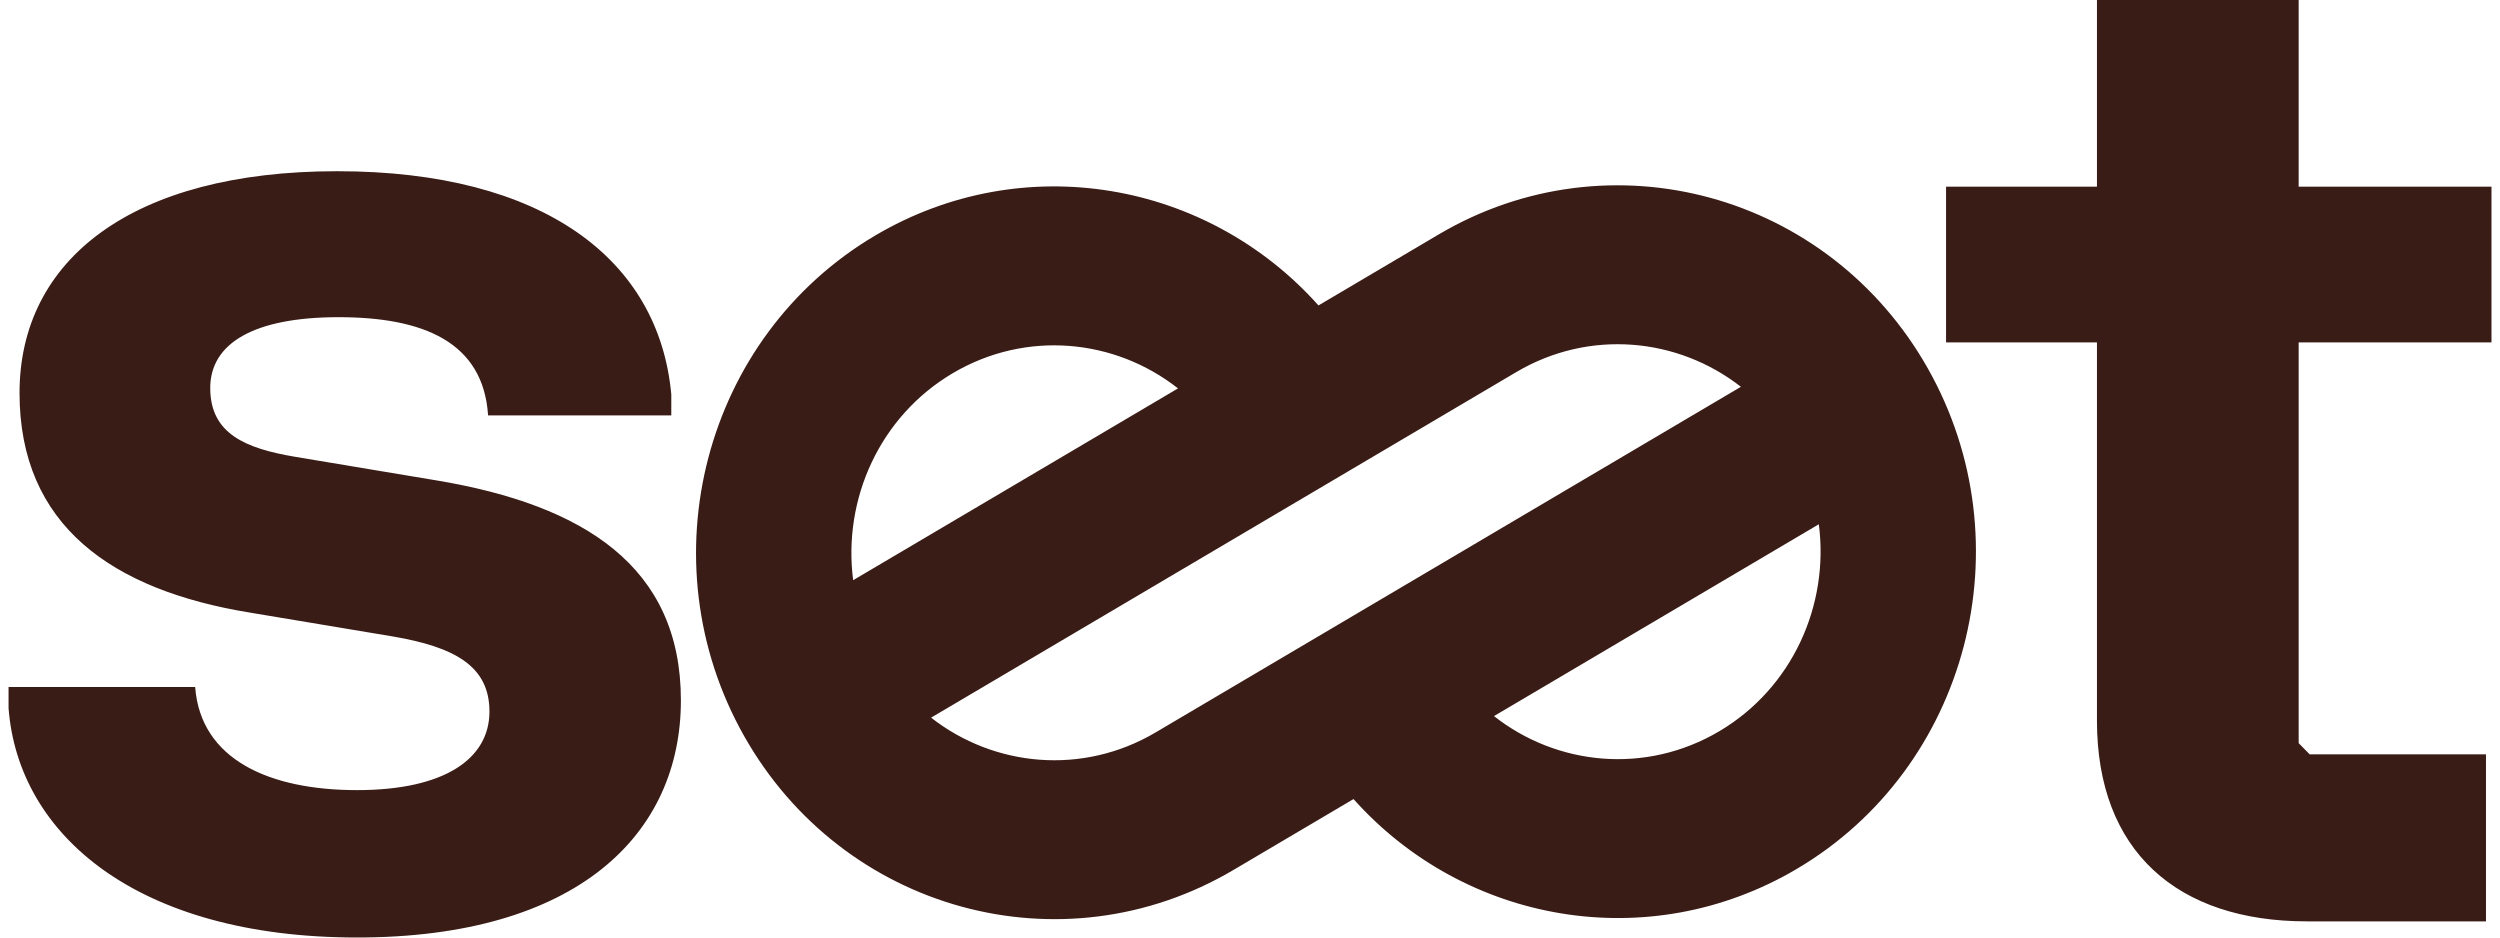 <svg width="64" height="24" viewBox="0 0 64 24" fill="none" xmlns="http://www.w3.org/2000/svg">
<path fill-rule="evenodd" clip-rule="evenodd" d="M53.682 4.778H49.819V8.766H53.682V18.449C53.682 21.79 55.737 23.587 59.057 23.587H63.641V19.311H59.127L58.846 19.024V8.766H63.782V4.778H58.846V0H53.682V4.778ZM0.5 10.06C0.5 6.647 3.38 4.383 8.631 4.383C13.918 4.383 16.869 6.647 17.185 10.096V10.635H12.495C12.372 8.748 10.827 8.12 8.667 8.12C6.506 8.12 5.382 8.784 5.382 9.934C5.382 11.102 6.278 11.479 7.56 11.695L11.213 12.305C14.937 12.934 17.431 14.497 17.431 17.928C17.431 21.359 14.779 24 9.141 24C3.52 24 0.464 21.377 0.219 18.126V17.587H4.996C5.136 19.455 6.91 20.227 9.141 20.227C11.389 20.227 12.53 19.419 12.53 18.216C12.53 17.048 11.635 16.563 10.054 16.293L6.401 15.683C2.871 15.108 0.5 13.455 0.5 10.06ZM23.836 18.372C25.451 19.634 27.714 19.855 29.584 18.75L44.567 9.902C42.952 8.641 40.689 8.42 38.819 9.524L23.836 18.372ZM46.562 13.421L38.246 18.332C39.863 19.604 42.134 19.83 44.01 18.722C45.886 17.614 46.831 15.489 46.562 13.421ZM34.65 20.456L31.573 22.273C27.187 24.862 21.58 23.325 19.048 18.84C16.517 14.355 18.019 8.62 22.404 6.03C26.201 3.788 30.913 4.639 33.753 7.819L36.83 6.002C41.215 3.412 46.823 4.949 49.354 9.434C51.886 13.919 50.384 19.655 45.998 22.244C42.202 24.486 37.489 23.635 34.65 20.456ZM30.157 9.943C28.54 8.671 26.269 8.445 24.392 9.553C22.516 10.661 21.572 12.785 21.841 14.853L30.157 9.943Z" fill="#3A1C16"/>
</svg>
